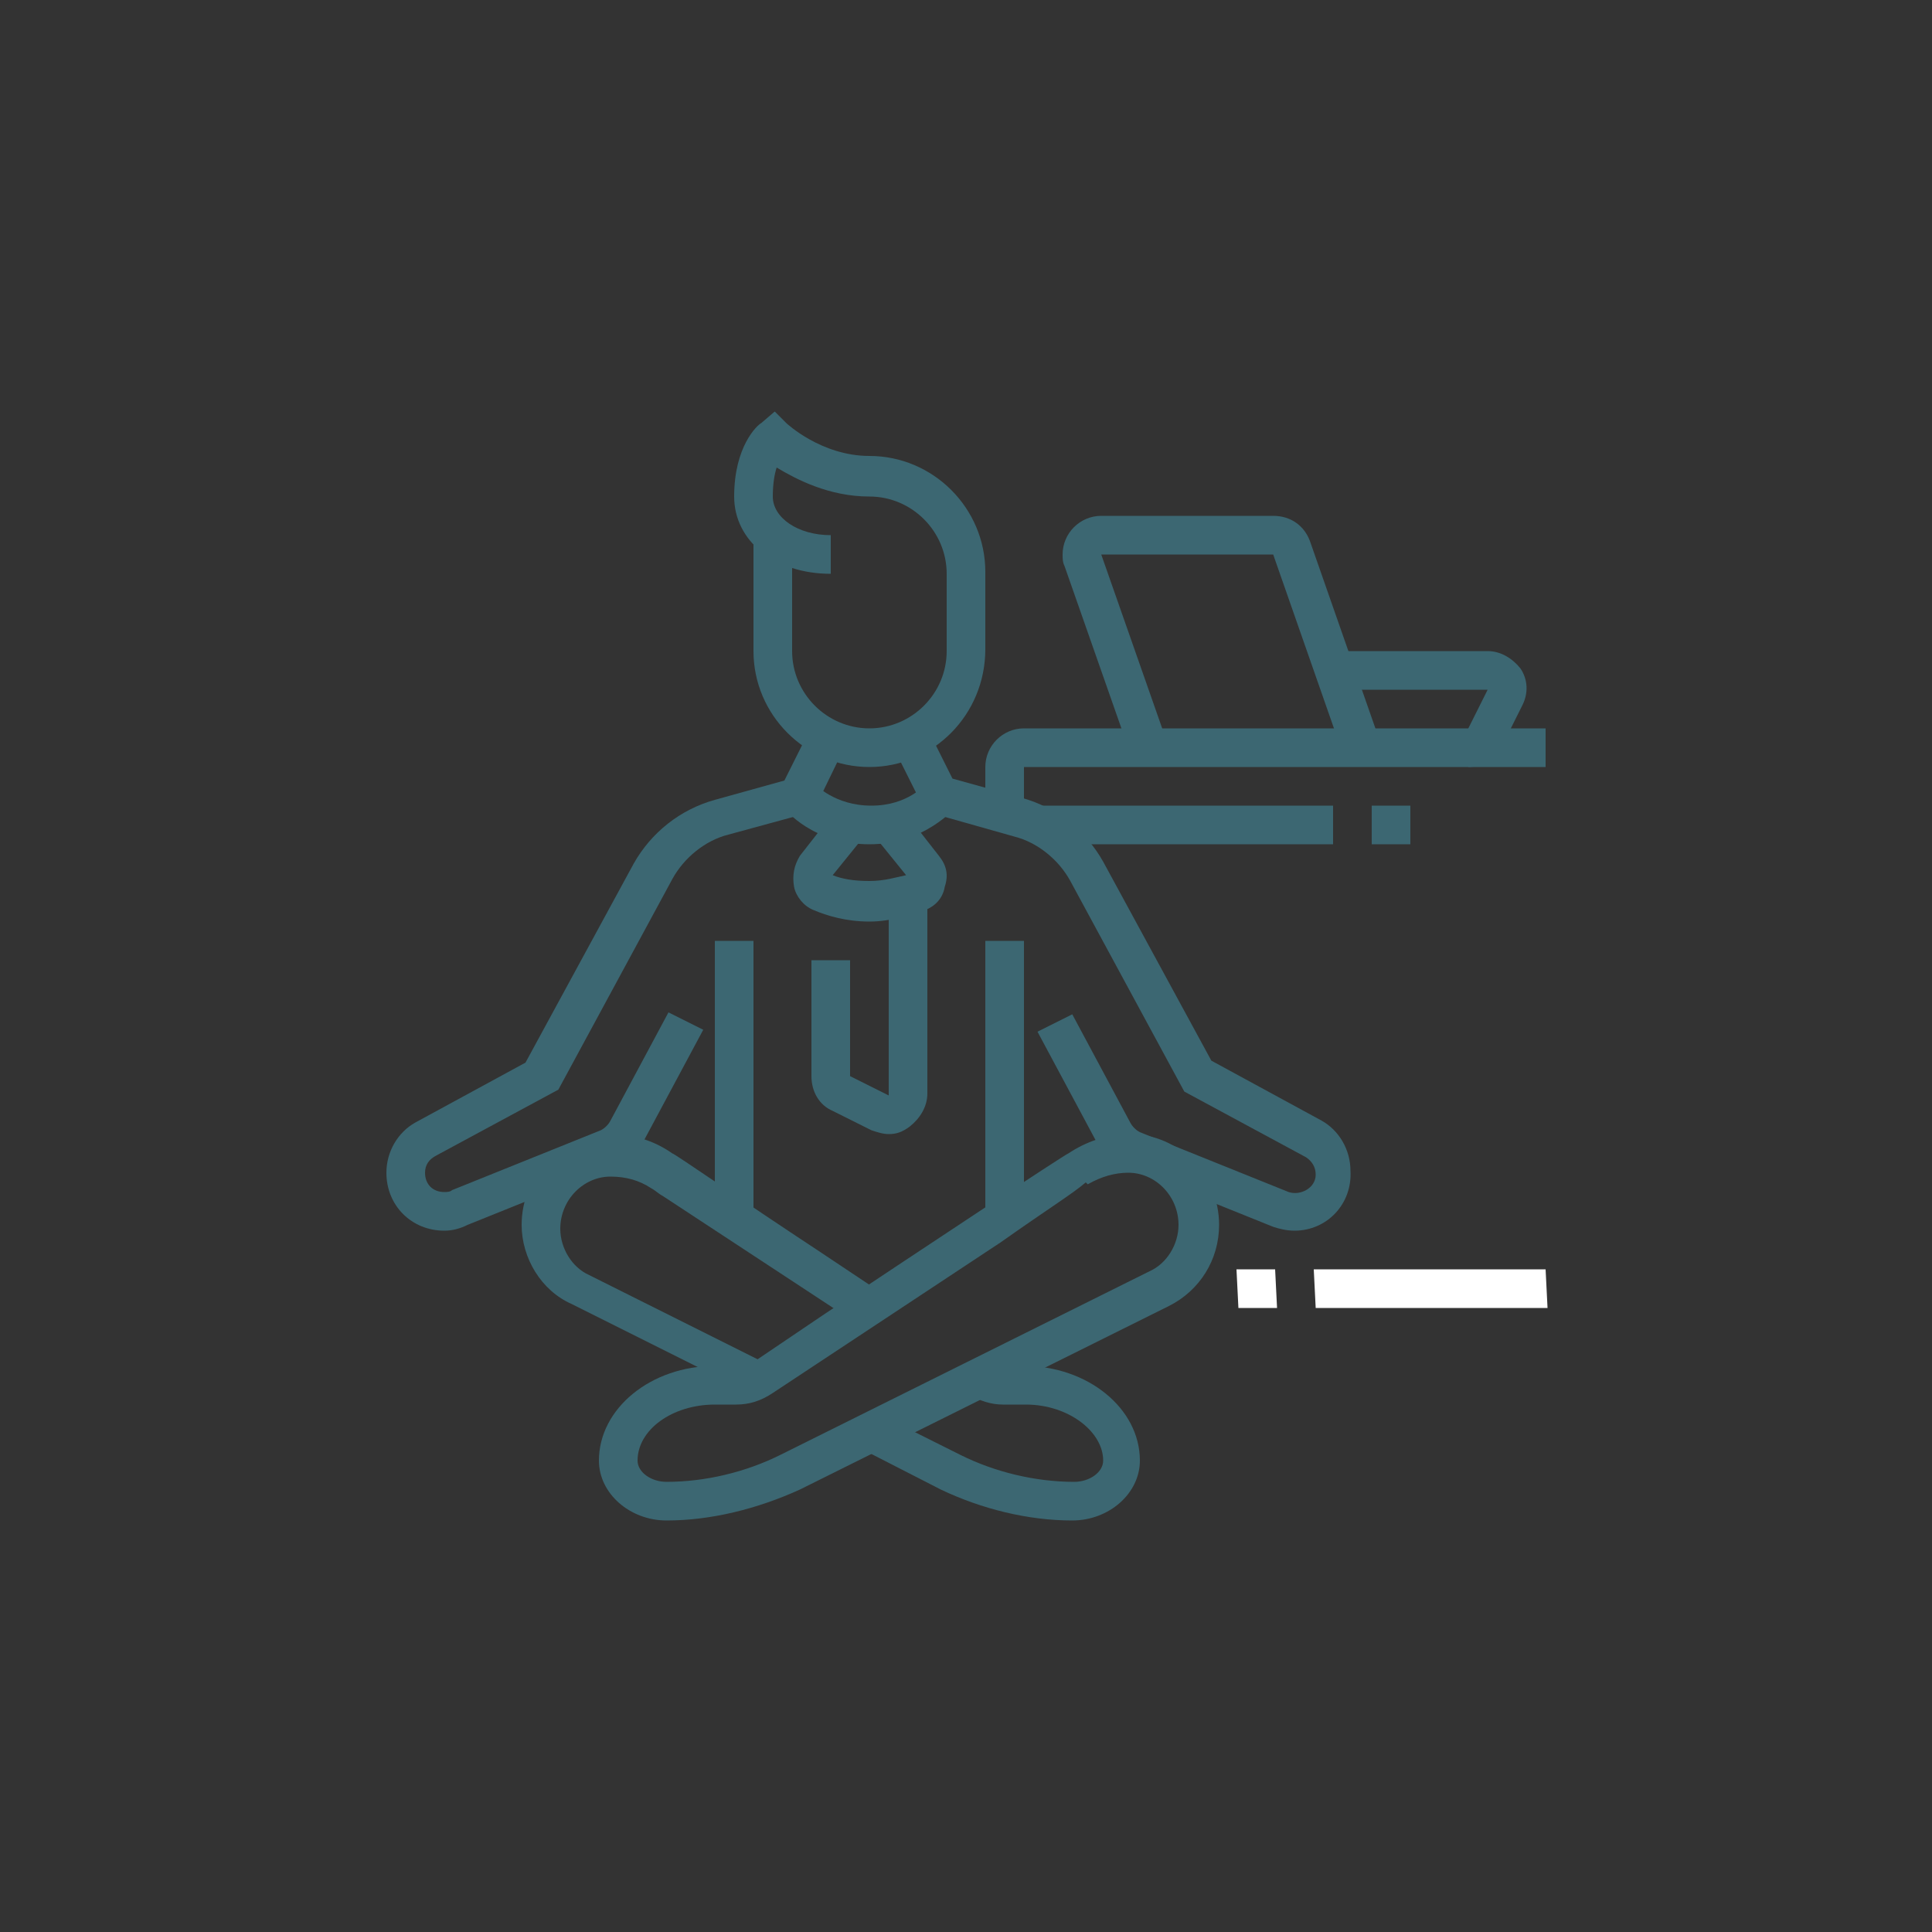 <?xml version="1.0" encoding="utf-8"?>
<!-- Generator: Adobe Illustrator 25.0.1, SVG Export Plug-In . SVG Version: 6.00 Build 0)  -->
<svg version="1.1" xmlns="http://www.w3.org/2000/svg" xmlns:xlink="http://www.w3.org/1999/xlink" x="0px" y="0px"
	 viewBox="0 0 100 100" style="enable-background:new 0 0 100 100;" xml:space="preserve">
<rect x="0" y="0" width="100" height="100" fill="#333333" stroke="none"/>
<style type="text/css">
	.st0{fill:#FFFFFF;}
	.st1{fill:#3C6772;}
	.st2{fill:#FFFF00;}
</style>
<g id="圖層_2">
</g>
<g id="圖層_1">
	<g>
		<path class="st1" d="M34.5,78.7c-1.9,0-3.5-1.4-3.5-3.1c0-2.7,2.7-4.9,6-4.9h1.2c0.3,0,0.6-0.1,0.8-0.2l3.7-2.5
			c4.8-3.2,12.5-8.3,12.6-8.3l0,0c0.9-0.6,2-1,3.2-1c2.5,0,4.6,2.1,4.6,4.7c0,1.8-1,3.4-2.6,4.2l-19.1,9.5
			C39.2,78.1,36.8,78.7,34.5,78.7z M37,72.7c-2.2,0-4,1.3-4,2.9c0,0.6,0.7,1.1,1.5,1.1c2,0,4.1-0.5,5.9-1.4l19.1-9.5
			c0.9-0.4,1.5-1.4,1.5-2.4c0-1.5-1.2-2.7-2.6-2.7c-0.7,0-1.4,0.2-2.1,0.6l-0.1-0.1c-0.7,0.6-2,1.4-4.4,3.1l-11.8,7.8
			c-0.6,0.4-1.2,0.6-1.9,0.6H37z"/>
		<path class="st1" d="M39,72.2l-9.4-4.7C28,66.8,27,65.1,27,63.4c0-2.6,2.1-4.7,4.6-4.7c1.1,0,2.2,0.3,3.2,1c0.1,0,3.7,2.5,7.5,5
			l3.3,2.2l-1.1,1.7l-10.2-6.7c-0.2-0.1-0.4-0.3-0.6-0.4l0,0c-0.6-0.4-1.3-0.6-2.1-0.6c-1.4,0-2.6,1.2-2.6,2.7c0,1,0.6,2,1.5,2.4
			l9.4,4.7L39,72.2z"/>
		<path class="st1" d="M55.5,78.7c-2.3,0-4.7-0.6-6.8-1.6L44.6,75l0.9-1.8l4.2,2.1c1.8,0.9,3.9,1.4,5.9,1.4c0.8,0,1.5-0.5,1.5-1.1
			c0-1.5-1.8-2.9-4-2.9h-1.2c-0.6,0-1.2-0.2-1.7-0.5l1-1.7c0.2,0.1,0.5,0.2,0.7,0.2H53c3.3,0,6,2.2,6,4.9
			C59,77.3,57.4,78.7,55.5,78.7z"/>
		<rect x="51" y="48.7" class="st1" width="2" height="14.3"/>
		<rect x="37" y="48.7" class="st1" width="2" height="14.3"/>
		<path class="st1" d="M45,39.7c-3.3,0-6-2.7-6-6v-3h2v3c0,2.2,1.8,4,4,4s4-1.8,4-4v-4c0-2.2-1.8-4-4-4c-2.1,0-3.8-0.9-4.8-1.5
			C40.1,24.5,40,25,40,25.7c0,1.1,1.3,2,3,2v2c-2.9,0-5-1.7-5-4c0-2.6,1.2-3.7,1.4-3.8l0.7-0.6l0.6,0.6c0,0,1.8,1.7,4.3,1.7
			c3.3,0,6,2.7,6,6v4C51,37,48.3,39.7,45,39.7z"/>
		<rect x="39" y="27.7" class="st1" width="2" height="4"/>
		<path class="st1" d="M45,43.7c-2.9,0-4.4-1.8-4.4-1.9l1.6-1.2c0,0,1,1.1,2.9,1.1s2.8-1.1,2.9-1.2l1.6,1.2
			C49.4,41.8,47.9,43.7,45,43.7z"/>
		<path class="st1" d="M67,63.7c-0.4,0-0.8-0.1-1.1-0.2l-7.7-3.1c-0.7-0.3-1.2-0.8-1.5-1.4l-3-5.6l1.8-0.9l3,5.6
			c0.1,0.2,0.3,0.4,0.5,0.5l7.7,3.1c0.6,0.2,1.4-0.2,1.4-0.9c0-0.4-0.2-0.7-0.5-0.9l-6.3-3.4l-5.9-10.9c-0.6-1.1-1.7-2-2.9-2.3
			L47.9,42l-1.7-3.4l1.8-0.9l1.3,2.6l3.6,1c1.8,0.5,3.3,1.7,4.2,3.3l5.6,10.3l5.7,3.1c0.9,0.5,1.5,1.5,1.5,2.6
			C70,62.3,68.7,63.7,67,63.7z"/>
		<path class="st1" d="M23,63.7c-1.7,0-3-1.3-3-3c0-1.1,0.6-2.1,1.5-2.6l5.7-3.1l5.6-10.3c0.9-1.6,2.4-2.8,4.2-3.3l3.6-1l1.3-2.6
			l1.8,0.9L42.1,42l-4.4,1.2c-1.2,0.3-2.3,1.2-2.9,2.3l-5.9,10.9l-6.3,3.4C22.2,60,22,60.3,22,60.7c0,0.6,0.4,1,1,1
			c0.1,0,0.3,0,0.4-0.1l7.7-3.1c0.2-0.1,0.4-0.3,0.5-0.5l3-5.6l1.8,0.9l-3,5.6c-0.3,0.6-0.9,1.1-1.5,1.4l-7.7,3.1
			C23.8,63.6,23.4,63.7,23,63.7z"/>
		<path class="st1" d="M46,58.7c-0.3,0-0.6-0.1-0.9-0.2l-2-1c-0.7-0.3-1.1-1-1.1-1.8v-6h2v6l2,1V46.3h2v10.3c0,0.7-0.4,1.3-0.9,1.7
			C46.7,58.6,46.4,58.7,46,58.7z"/>
		<path class="st1" d="M45,47.7c-1.2,0-2.2-0.3-2.9-0.6c-0.5-0.2-0.9-0.7-1-1.2c-0.1-0.6,0-1.1,0.3-1.6l1.8-2.3l1.6,1.2l-1.7,2.1
			c0.5,0.2,1.1,0.3,1.9,0.3c0.8,0,1.4-0.2,1.9-0.3l-1.7-2.1l1.6-1.2l1.8,2.3c0.4,0.5,0.5,1,0.3,1.6c-0.1,0.6-0.5,1-1,1.2
			C47.2,47.3,46.2,47.7,45,47.7z"/>
		<polygon class="st0" points="80.1,67.7 68.1,67.7 68,65.7 80,65.7 		"/>
		<polygon class="st0" points="66.1,67.7 64.1,67.7 64,65.7 66,65.7 		"/>
		<path class="st1" d="M51.2,42.6C51.1,42.3,51,42,51,41.7v-2c0-1.1,0.9-2,2-2h27v2H53v2L51.2,42.6z"/>
		<rect x="53.7" y="41.7" class="st1" width="15.3" height="2"/>
		<rect x="71" y="41.7" class="st1" width="2" height="2"/>
		<path class="st1" d="M58.5,39l-3.4-9.7C55,29.1,55,28.9,55,28.7c0-1.1,0.9-2,2-2h8.9c0.9,0,1.6,0.5,1.9,1.3l3.6,10.3L69.5,39
			l-3.6-10.3l-8.9,0l3.4,9.7L58.5,39z"/>
		<path class="st1" d="M76,39.7v-2l1-2h-8v-2h8c0.7,0,1.3,0.4,1.7,0.9c0.4,0.6,0.4,1.3,0.1,1.9l-1,2C77.4,39.2,76.8,39.7,76,39.7z"
			/>
	</g>
</g>
</svg>
